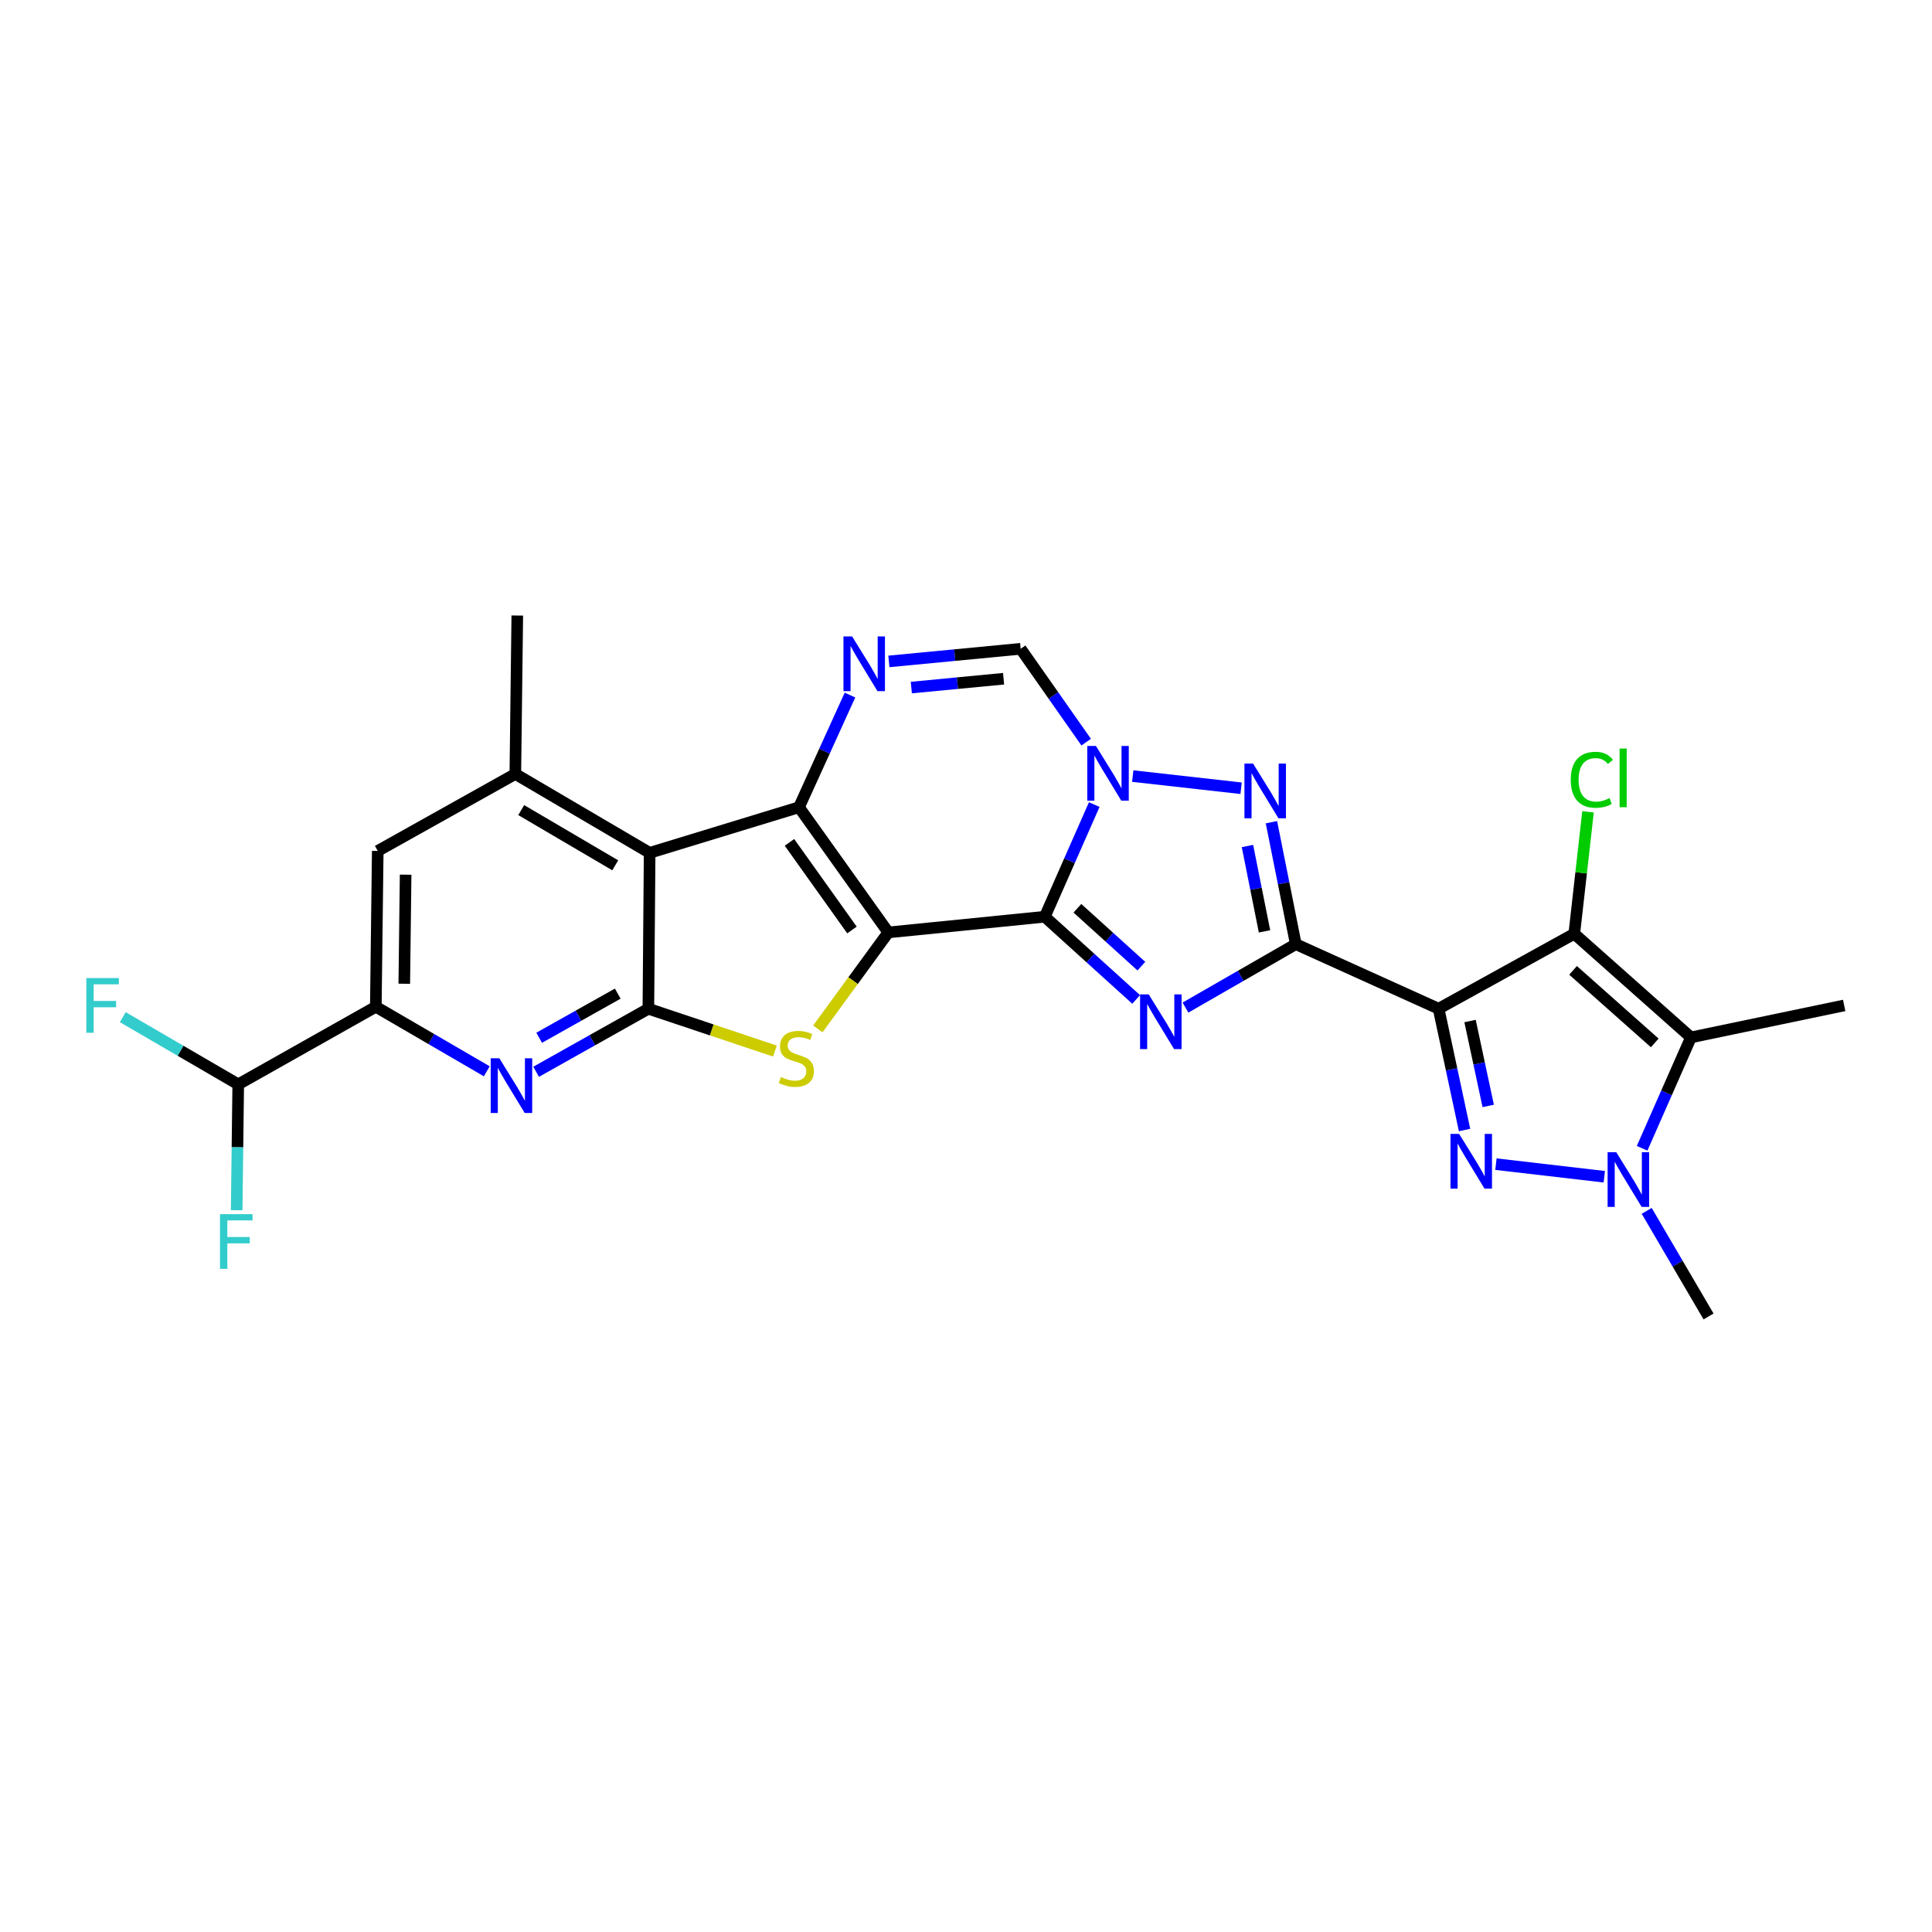 <?xml version='1.0' encoding='iso-8859-1'?>
<svg version='1.1' baseProfile='full'
              xmlns='http://www.w3.org/2000/svg'
                      xmlns:rdkit='http://www.rdkit.org/xml'
                      xmlns:xlink='http://www.w3.org/1999/xlink'
                  xml:space='preserve'
width='1000px' height='1000px' viewBox='0 0 1000 1000'>
<!-- END OF HEADER -->
<rect style='opacity:1.0;fill:#FFFFFF;stroke:none' width='1000' height='1000' x='0' y='0'> </rect>
<path class='bond-0' d='M 459.783,482.616 L 540.783,474.507' style='fill:none;fill-rule:evenodd;stroke:#000000;stroke-width:6px;stroke-linecap:butt;stroke-linejoin:miter;stroke-opacity:1' />
<path class='bond-3' d='M 459.783,482.616 L 413.56,417.826' style='fill:none;fill-rule:evenodd;stroke:#000000;stroke-width:6px;stroke-linecap:butt;stroke-linejoin:miter;stroke-opacity:1' />
<path class='bond-3' d='M 440.98,481.366 L 408.623,436.013' style='fill:none;fill-rule:evenodd;stroke:#000000;stroke-width:6px;stroke-linecap:butt;stroke-linejoin:miter;stroke-opacity:1' />
<path class='bond-8' d='M 459.783,482.616 L 441.543,507.585' style='fill:none;fill-rule:evenodd;stroke:#000000;stroke-width:6px;stroke-linecap:butt;stroke-linejoin:miter;stroke-opacity:1' />
<path class='bond-8' d='M 441.543,507.585 L 423.304,532.555' style='fill:none;fill-rule:evenodd;stroke:#CCCC00;stroke-width:6px;stroke-linecap:butt;stroke-linejoin:miter;stroke-opacity:1' />
<path class='bond-4' d='M 540.783,474.507 L 564.43,495.908' style='fill:none;fill-rule:evenodd;stroke:#000000;stroke-width:6px;stroke-linecap:butt;stroke-linejoin:miter;stroke-opacity:1' />
<path class='bond-4' d='M 564.43,495.908 L 588.077,517.31' style='fill:none;fill-rule:evenodd;stroke:#0000FF;stroke-width:6px;stroke-linecap:butt;stroke-linejoin:miter;stroke-opacity:1' />
<path class='bond-4' d='M 557.661,470.116 L 574.214,485.097' style='fill:none;fill-rule:evenodd;stroke:#000000;stroke-width:6px;stroke-linecap:butt;stroke-linejoin:miter;stroke-opacity:1' />
<path class='bond-4' d='M 574.214,485.097 L 590.767,500.078' style='fill:none;fill-rule:evenodd;stroke:#0000FF;stroke-width:6px;stroke-linecap:butt;stroke-linejoin:miter;stroke-opacity:1' />
<path class='bond-5' d='M 540.783,474.507 L 553.581,445.479' style='fill:none;fill-rule:evenodd;stroke:#000000;stroke-width:6px;stroke-linecap:butt;stroke-linejoin:miter;stroke-opacity:1' />
<path class='bond-5' d='M 553.581,445.479 L 566.38,416.452' style='fill:none;fill-rule:evenodd;stroke:#0000FF;stroke-width:6px;stroke-linecap:butt;stroke-linejoin:miter;stroke-opacity:1' />
<path class='bond-1' d='M 670.703,488.691 L 642.15,505.11' style='fill:none;fill-rule:evenodd;stroke:#000000;stroke-width:6px;stroke-linecap:butt;stroke-linejoin:miter;stroke-opacity:1' />
<path class='bond-1' d='M 642.15,505.11 L 613.596,521.529' style='fill:none;fill-rule:evenodd;stroke:#0000FF;stroke-width:6px;stroke-linecap:butt;stroke-linejoin:miter;stroke-opacity:1' />
<path class='bond-2' d='M 670.703,488.691 L 744.622,522.115' style='fill:none;fill-rule:evenodd;stroke:#000000;stroke-width:6px;stroke-linecap:butt;stroke-linejoin:miter;stroke-opacity:1' />
<path class='bond-29' d='M 670.703,488.691 L 664.397,457.133' style='fill:none;fill-rule:evenodd;stroke:#000000;stroke-width:6px;stroke-linecap:butt;stroke-linejoin:miter;stroke-opacity:1' />
<path class='bond-29' d='M 664.397,457.133 L 658.091,425.575' style='fill:none;fill-rule:evenodd;stroke:#0000FF;stroke-width:6px;stroke-linecap:butt;stroke-linejoin:miter;stroke-opacity:1' />
<path class='bond-29' d='M 654.512,482.081 L 650.098,459.99' style='fill:none;fill-rule:evenodd;stroke:#000000;stroke-width:6px;stroke-linecap:butt;stroke-linejoin:miter;stroke-opacity:1' />
<path class='bond-29' d='M 650.098,459.99 L 645.684,437.899' style='fill:none;fill-rule:evenodd;stroke:#0000FF;stroke-width:6px;stroke-linecap:butt;stroke-linejoin:miter;stroke-opacity:1' />
<path class='bond-6' d='M 744.622,522.115 L 751.337,553.505' style='fill:none;fill-rule:evenodd;stroke:#000000;stroke-width:6px;stroke-linecap:butt;stroke-linejoin:miter;stroke-opacity:1' />
<path class='bond-6' d='M 751.337,553.505 L 758.052,584.895' style='fill:none;fill-rule:evenodd;stroke:#0000FF;stroke-width:6px;stroke-linecap:butt;stroke-linejoin:miter;stroke-opacity:1' />
<path class='bond-6' d='M 760.895,528.482 L 765.596,550.455' style='fill:none;fill-rule:evenodd;stroke:#000000;stroke-width:6px;stroke-linecap:butt;stroke-linejoin:miter;stroke-opacity:1' />
<path class='bond-6' d='M 765.596,550.455 L 770.296,572.428' style='fill:none;fill-rule:evenodd;stroke:#0000FF;stroke-width:6px;stroke-linecap:butt;stroke-linejoin:miter;stroke-opacity:1' />
<path class='bond-7' d='M 744.622,522.115 L 814.84,483.312' style='fill:none;fill-rule:evenodd;stroke:#000000;stroke-width:6px;stroke-linecap:butt;stroke-linejoin:miter;stroke-opacity:1' />
<path class='bond-10' d='M 413.56,417.826 L 336.255,441.431' style='fill:none;fill-rule:evenodd;stroke:#000000;stroke-width:6px;stroke-linecap:butt;stroke-linejoin:miter;stroke-opacity:1' />
<path class='bond-13' d='M 413.56,417.826 L 426.753,388.8' style='fill:none;fill-rule:evenodd;stroke:#000000;stroke-width:6px;stroke-linecap:butt;stroke-linejoin:miter;stroke-opacity:1' />
<path class='bond-13' d='M 426.753,388.8 L 439.945,359.773' style='fill:none;fill-rule:evenodd;stroke:#0000FF;stroke-width:6px;stroke-linecap:butt;stroke-linejoin:miter;stroke-opacity:1' />
<path class='bond-9' d='M 586.304,401.699 L 642.393,407.994' style='fill:none;fill-rule:evenodd;stroke:#0000FF;stroke-width:6px;stroke-linecap:butt;stroke-linejoin:miter;stroke-opacity:1' />
<path class='bond-28' d='M 562.2,384.135 L 545.246,359.974' style='fill:none;fill-rule:evenodd;stroke:#0000FF;stroke-width:6px;stroke-linecap:butt;stroke-linejoin:miter;stroke-opacity:1' />
<path class='bond-28' d='M 545.246,359.974 L 528.291,335.814' style='fill:none;fill-rule:evenodd;stroke:#000000;stroke-width:6px;stroke-linecap:butt;stroke-linejoin:miter;stroke-opacity:1' />
<path class='bond-12' d='M 774.299,602.56 L 830.371,609.078' style='fill:none;fill-rule:evenodd;stroke:#0000FF;stroke-width:6px;stroke-linecap:butt;stroke-linejoin:miter;stroke-opacity:1' />
<path class='bond-14' d='M 814.84,483.312 L 875.231,536.956' style='fill:none;fill-rule:evenodd;stroke:#000000;stroke-width:6px;stroke-linecap:butt;stroke-linejoin:miter;stroke-opacity:1' />
<path class='bond-14' d='M 814.215,502.261 L 856.489,539.811' style='fill:none;fill-rule:evenodd;stroke:#000000;stroke-width:6px;stroke-linecap:butt;stroke-linejoin:miter;stroke-opacity:1' />
<path class='bond-21' d='M 814.84,483.312 L 818.398,451.756' style='fill:none;fill-rule:evenodd;stroke:#000000;stroke-width:6px;stroke-linecap:butt;stroke-linejoin:miter;stroke-opacity:1' />
<path class='bond-21' d='M 818.398,451.756 L 821.956,420.199' style='fill:none;fill-rule:evenodd;stroke:#00CC00;stroke-width:6px;stroke-linecap:butt;stroke-linejoin:miter;stroke-opacity:1' />
<path class='bond-11' d='M 401.108,544.032 L 368.353,533.074' style='fill:none;fill-rule:evenodd;stroke:#CCCC00;stroke-width:6px;stroke-linecap:butt;stroke-linejoin:miter;stroke-opacity:1' />
<path class='bond-11' d='M 368.353,533.074 L 335.598,522.115' style='fill:none;fill-rule:evenodd;stroke:#000000;stroke-width:6px;stroke-linecap:butt;stroke-linejoin:miter;stroke-opacity:1' />
<path class='bond-17' d='M 336.255,441.431 L 266.734,400.604' style='fill:none;fill-rule:evenodd;stroke:#000000;stroke-width:6px;stroke-linecap:butt;stroke-linejoin:miter;stroke-opacity:1' />
<path class='bond-17' d='M 318.442,447.881 L 269.778,419.301' style='fill:none;fill-rule:evenodd;stroke:#000000;stroke-width:6px;stroke-linecap:butt;stroke-linejoin:miter;stroke-opacity:1' />
<path class='bond-27' d='M 336.255,441.431 L 335.598,522.115' style='fill:none;fill-rule:evenodd;stroke:#000000;stroke-width:6px;stroke-linecap:butt;stroke-linejoin:miter;stroke-opacity:1' />
<path class='bond-15' d='M 335.598,522.115 L 306.548,538.435' style='fill:none;fill-rule:evenodd;stroke:#000000;stroke-width:6px;stroke-linecap:butt;stroke-linejoin:miter;stroke-opacity:1' />
<path class='bond-15' d='M 306.548,538.435 L 277.497,554.755' style='fill:none;fill-rule:evenodd;stroke:#0000FF;stroke-width:6px;stroke-linecap:butt;stroke-linejoin:miter;stroke-opacity:1' />
<path class='bond-15' d='M 319.742,514.298 L 299.406,525.722' style='fill:none;fill-rule:evenodd;stroke:#000000;stroke-width:6px;stroke-linecap:butt;stroke-linejoin:miter;stroke-opacity:1' />
<path class='bond-15' d='M 299.406,525.722 L 279.071,537.146' style='fill:none;fill-rule:evenodd;stroke:#0000FF;stroke-width:6px;stroke-linecap:butt;stroke-linejoin:miter;stroke-opacity:1' />
<path class='bond-25' d='M 852.332,626.74 L 868.338,654.07' style='fill:none;fill-rule:evenodd;stroke:#0000FF;stroke-width:6px;stroke-linecap:butt;stroke-linejoin:miter;stroke-opacity:1' />
<path class='bond-25' d='M 868.338,654.07 L 884.344,681.4' style='fill:none;fill-rule:evenodd;stroke:#000000;stroke-width:6px;stroke-linecap:butt;stroke-linejoin:miter;stroke-opacity:1' />
<path class='bond-31' d='M 849.956,594.357 L 862.593,565.656' style='fill:none;fill-rule:evenodd;stroke:#0000FF;stroke-width:6px;stroke-linecap:butt;stroke-linejoin:miter;stroke-opacity:1' />
<path class='bond-31' d='M 862.593,565.656 L 875.231,536.956' style='fill:none;fill-rule:evenodd;stroke:#000000;stroke-width:6px;stroke-linecap:butt;stroke-linejoin:miter;stroke-opacity:1' />
<path class='bond-16' d='M 460.082,342.35 L 494.187,339.082' style='fill:none;fill-rule:evenodd;stroke:#0000FF;stroke-width:6px;stroke-linecap:butt;stroke-linejoin:miter;stroke-opacity:1' />
<path class='bond-16' d='M 494.187,339.082 L 528.291,335.814' style='fill:none;fill-rule:evenodd;stroke:#000000;stroke-width:6px;stroke-linecap:butt;stroke-linejoin:miter;stroke-opacity:1' />
<path class='bond-16' d='M 471.704,355.885 L 495.578,353.597' style='fill:none;fill-rule:evenodd;stroke:#0000FF;stroke-width:6px;stroke-linecap:butt;stroke-linejoin:miter;stroke-opacity:1' />
<path class='bond-16' d='M 495.578,353.597 L 519.451,351.309' style='fill:none;fill-rule:evenodd;stroke:#000000;stroke-width:6px;stroke-linecap:butt;stroke-linejoin:miter;stroke-opacity:1' />
<path class='bond-24' d='M 875.231,536.956 L 954.545,520.406' style='fill:none;fill-rule:evenodd;stroke:#000000;stroke-width:6px;stroke-linecap:butt;stroke-linejoin:miter;stroke-opacity:1' />
<path class='bond-18' d='M 251.955,554.503 L 223.239,537.803' style='fill:none;fill-rule:evenodd;stroke:#0000FF;stroke-width:6px;stroke-linecap:butt;stroke-linejoin:miter;stroke-opacity:1' />
<path class='bond-18' d='M 223.239,537.803 L 194.524,521.102' style='fill:none;fill-rule:evenodd;stroke:#000000;stroke-width:6px;stroke-linecap:butt;stroke-linejoin:miter;stroke-opacity:1' />
<path class='bond-19' d='M 266.734,400.604 L 195.52,440.451' style='fill:none;fill-rule:evenodd;stroke:#000000;stroke-width:6px;stroke-linecap:butt;stroke-linejoin:miter;stroke-opacity:1' />
<path class='bond-26' d='M 266.734,400.604 L 267.746,318.6' style='fill:none;fill-rule:evenodd;stroke:#000000;stroke-width:6px;stroke-linecap:butt;stroke-linejoin:miter;stroke-opacity:1' />
<path class='bond-20' d='M 194.524,521.102 L 123.31,561.258' style='fill:none;fill-rule:evenodd;stroke:#000000;stroke-width:6px;stroke-linecap:butt;stroke-linejoin:miter;stroke-opacity:1' />
<path class='bond-30' d='M 194.524,521.102 L 195.52,440.451' style='fill:none;fill-rule:evenodd;stroke:#000000;stroke-width:6px;stroke-linecap:butt;stroke-linejoin:miter;stroke-opacity:1' />
<path class='bond-30' d='M 209.253,509.185 L 209.951,452.729' style='fill:none;fill-rule:evenodd;stroke:#000000;stroke-width:6px;stroke-linecap:butt;stroke-linejoin:miter;stroke-opacity:1' />
<path class='bond-22' d='M 123.31,561.258 L 93.434,543.873' style='fill:none;fill-rule:evenodd;stroke:#000000;stroke-width:6px;stroke-linecap:butt;stroke-linejoin:miter;stroke-opacity:1' />
<path class='bond-22' d='M 93.434,543.873 L 63.559,526.487' style='fill:none;fill-rule:evenodd;stroke:#33CCCC;stroke-width:6px;stroke-linecap:butt;stroke-linejoin:miter;stroke-opacity:1' />
<path class='bond-23' d='M 123.31,561.258 L 122.904,593.831' style='fill:none;fill-rule:evenodd;stroke:#000000;stroke-width:6px;stroke-linecap:butt;stroke-linejoin:miter;stroke-opacity:1' />
<path class='bond-23' d='M 122.904,593.831 L 122.499,626.404' style='fill:none;fill-rule:evenodd;stroke:#33CCCC;stroke-width:6px;stroke-linecap:butt;stroke-linejoin:miter;stroke-opacity:1' />
<path  class='atom-5' d='M 594.582 514.703
L 603.862 529.703
Q 604.782 531.183, 606.262 533.863
Q 607.742 536.543, 607.822 536.703
L 607.822 514.703
L 611.582 514.703
L 611.582 543.023
L 607.702 543.023
L 597.742 526.623
Q 596.582 524.703, 595.342 522.503
Q 594.142 520.303, 593.782 519.623
L 593.782 543.023
L 590.102 543.023
L 590.102 514.703
L 594.582 514.703
' fill='#0000FF'/>
<path  class='atom-6' d='M 567.258 386.103
L 576.538 401.103
Q 577.458 402.583, 578.938 405.263
Q 580.418 407.943, 580.498 408.103
L 580.498 386.103
L 584.258 386.103
L 584.258 414.423
L 580.378 414.423
L 570.418 398.023
Q 569.258 396.103, 568.018 393.903
Q 566.818 391.703, 566.458 391.023
L 566.458 414.423
L 562.778 414.423
L 562.778 386.103
L 567.258 386.103
' fill='#0000FF'/>
<path  class='atom-7' d='M 755.252 586.913
L 764.532 601.913
Q 765.452 603.393, 766.932 606.073
Q 768.412 608.753, 768.492 608.913
L 768.492 586.913
L 772.252 586.913
L 772.252 615.233
L 768.372 615.233
L 758.412 598.833
Q 757.252 596.913, 756.012 594.713
Q 754.812 592.513, 754.452 591.833
L 754.452 615.233
L 750.772 615.233
L 750.772 586.913
L 755.252 586.913
' fill='#0000FF'/>
<path  class='atom-9' d='M 404.207 557.466
Q 404.527 557.586, 405.847 558.146
Q 407.167 558.706, 408.607 559.066
Q 410.087 559.386, 411.527 559.386
Q 414.207 559.386, 415.767 558.106
Q 417.327 556.786, 417.327 554.506
Q 417.327 552.946, 416.527 551.986
Q 415.767 551.026, 414.567 550.506
Q 413.367 549.986, 411.367 549.386
Q 408.847 548.626, 407.327 547.906
Q 405.847 547.186, 404.767 545.666
Q 403.727 544.146, 403.727 541.586
Q 403.727 538.026, 406.127 535.826
Q 408.567 533.626, 413.367 533.626
Q 416.647 533.626, 420.367 535.186
L 419.447 538.266
Q 416.047 536.866, 413.487 536.866
Q 410.727 536.866, 409.207 538.026
Q 407.687 539.146, 407.727 541.106
Q 407.727 542.626, 408.487 543.546
Q 409.287 544.466, 410.407 544.986
Q 411.567 545.506, 413.487 546.106
Q 416.047 546.906, 417.567 547.706
Q 419.087 548.506, 420.167 550.146
Q 421.287 551.746, 421.287 554.506
Q 421.287 558.426, 418.647 560.546
Q 416.047 562.626, 411.687 562.626
Q 409.167 562.626, 407.247 562.066
Q 405.367 561.546, 403.127 560.626
L 404.207 557.466
' fill='#CCCC00'/>
<path  class='atom-10' d='M 648.598 395.233
L 657.878 410.233
Q 658.798 411.713, 660.278 414.393
Q 661.758 417.073, 661.838 417.233
L 661.838 395.233
L 665.598 395.233
L 665.598 423.553
L 661.718 423.553
L 651.758 407.153
Q 650.598 405.233, 649.358 403.033
Q 648.158 400.833, 647.798 400.153
L 647.798 423.553
L 644.118 423.553
L 644.118 395.233
L 648.598 395.233
' fill='#0000FF'/>
<path  class='atom-13' d='M 836.576 596.367
L 845.856 611.367
Q 846.776 612.847, 848.256 615.527
Q 849.736 618.207, 849.816 618.367
L 849.816 596.367
L 853.576 596.367
L 853.576 624.687
L 849.696 624.687
L 839.736 608.287
Q 838.576 606.367, 837.336 604.167
Q 836.136 601.967, 835.776 601.287
L 835.776 624.687
L 832.096 624.687
L 832.096 596.367
L 836.576 596.367
' fill='#0000FF'/>
<path  class='atom-14' d='M 441.048 329.414
L 450.328 344.414
Q 451.248 345.894, 452.728 348.574
Q 454.208 351.254, 454.288 351.414
L 454.288 329.414
L 458.048 329.414
L 458.048 357.734
L 454.168 357.734
L 444.208 341.334
Q 443.048 339.414, 441.808 337.214
Q 440.608 335.014, 440.248 334.334
L 440.248 357.734
L 436.568 357.734
L 436.568 329.414
L 441.048 329.414
' fill='#0000FF'/>
<path  class='atom-16' d='M 258.465 547.77
L 267.745 562.77
Q 268.665 564.25, 270.145 566.93
Q 271.625 569.61, 271.705 569.77
L 271.705 547.77
L 275.465 547.77
L 275.465 576.09
L 271.585 576.09
L 261.625 559.69
Q 260.465 557.77, 259.225 555.57
Q 258.025 553.37, 257.665 552.69
L 257.665 576.09
L 253.985 576.09
L 253.985 547.77
L 258.465 547.77
' fill='#0000FF'/>
<path  class='atom-22' d='M 813.017 403.609
Q 813.017 396.569, 816.297 392.889
Q 819.617 389.169, 825.897 389.169
Q 831.737 389.169, 834.857 393.289
L 832.217 395.449
Q 829.937 392.449, 825.897 392.449
Q 821.617 392.449, 819.337 395.329
Q 817.097 398.169, 817.097 403.609
Q 817.097 409.209, 819.417 412.089
Q 821.777 414.969, 826.337 414.969
Q 829.457 414.969, 833.097 413.089
L 834.217 416.089
Q 832.737 417.049, 830.497 417.609
Q 828.257 418.169, 825.777 418.169
Q 819.617 418.169, 816.297 414.409
Q 813.017 410.649, 813.017 403.609
' fill='#00CC00'/>
<path  class='atom-22' d='M 838.297 387.449
L 841.977 387.449
L 841.977 417.809
L 838.297 417.809
L 838.297 387.449
' fill='#00CC00'/>
<path  class='atom-23' d='M 44.689 506.246
L 61.529 506.246
L 61.529 509.486
L 48.489 509.486
L 48.489 518.086
L 60.089 518.086
L 60.089 521.366
L 48.489 521.366
L 48.489 534.566
L 44.689 534.566
L 44.689 506.246
' fill='#33CCCC'/>
<path  class='atom-24' d='M 113.877 628.438
L 130.717 628.438
L 130.717 631.678
L 117.677 631.678
L 117.677 640.278
L 129.277 640.278
L 129.277 643.558
L 117.677 643.558
L 117.677 656.758
L 113.877 656.758
L 113.877 628.438
' fill='#33CCCC'/>
</svg>
